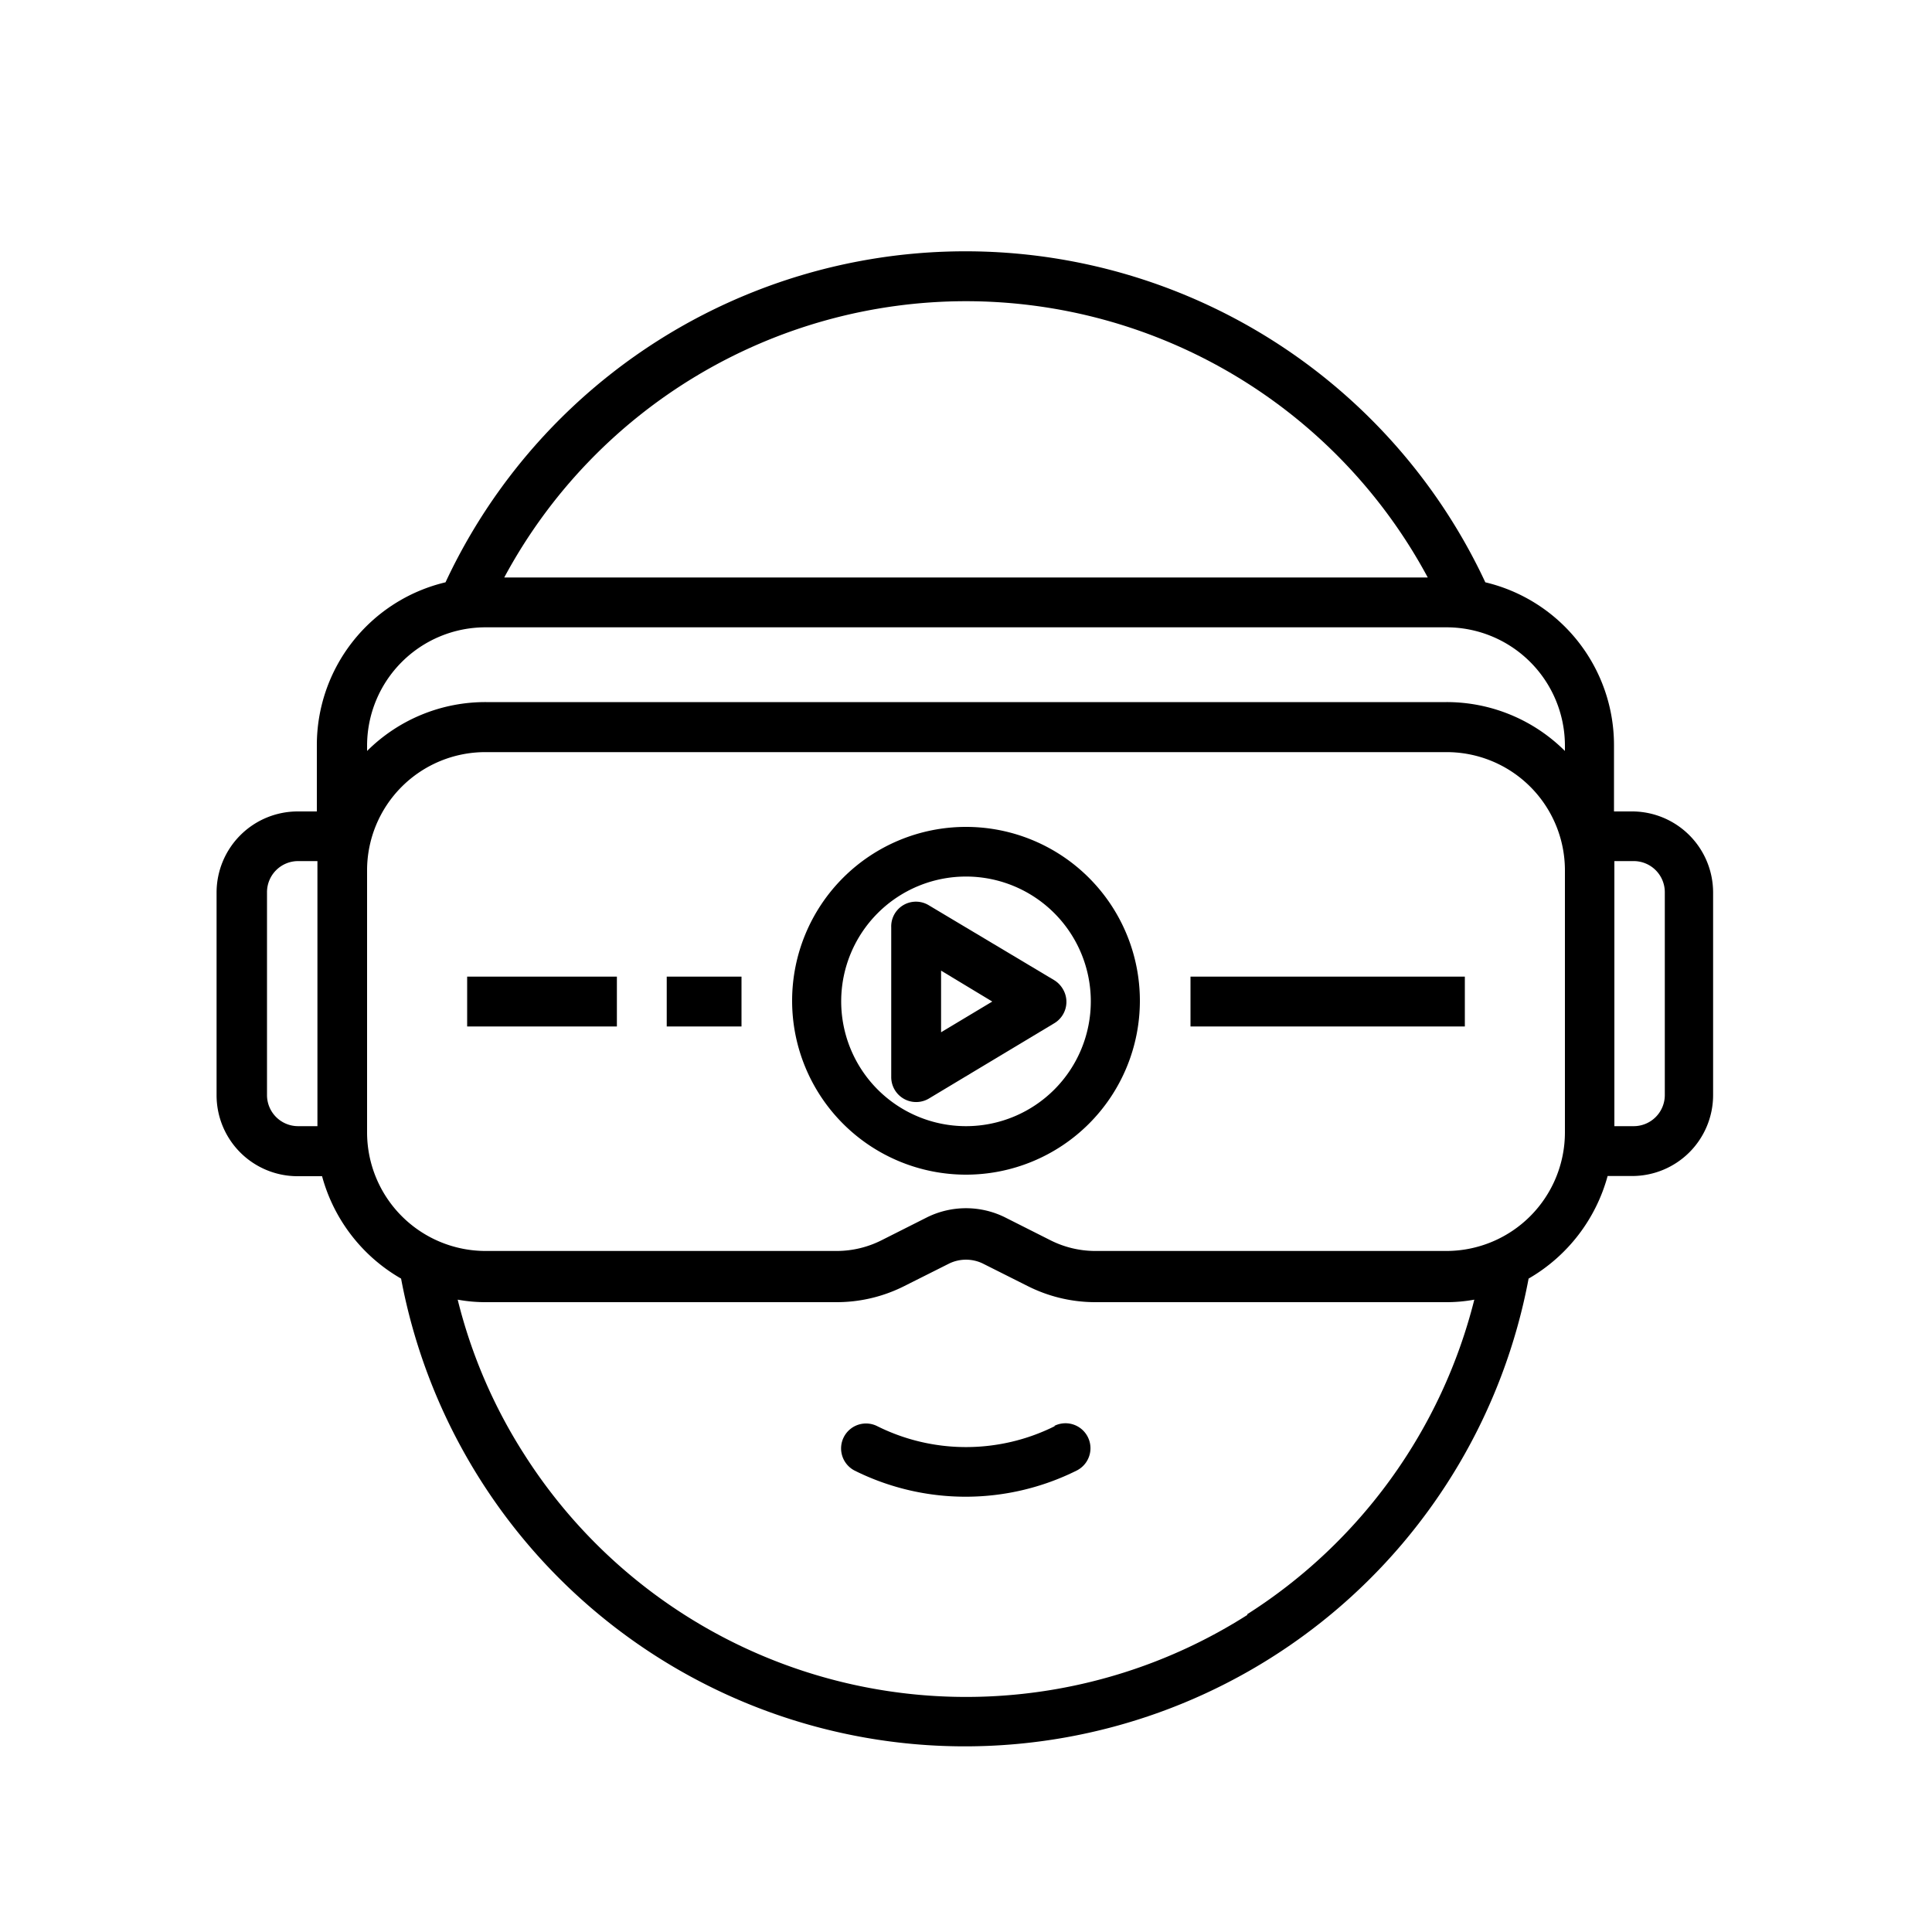 <svg id="Layer_1" data-name="Layer 1" xmlns="http://www.w3.org/2000/svg" viewBox="0 0 100 100">
    <title>Ar Vr Games</title>
    <g id="outline">
        <path d="M50,42.8a9,9,0,1,0,9,9,9,9,0,0,0-9-9Zm0,15.49a6.46,6.46,0,1,1,6.46-6.45A6.46,6.46,0,0,1,50,58.29Z"/>
        <path
            d="M48.08,46.86A1.28,1.28,0,0,0,46.13,48v7.75a1.29,1.29,0,0,0,1.95,1.11l6.46-3.88A1.29,1.29,0,0,0,55,51.17a1.32,1.32,0,0,0-.44-.44Zm.63,6.57V50.24l2.65,1.6Z"/>
        <path d="M24.18,50.55h7.75v2.58H24.18Z"/>
        <path d="M34.51,50.55h3.87v2.58H34.51Z"/>
        <path d="M61.62,50.55h14.2v2.58H61.62Z"/>
        <path
            d="M84.54,42h-1V38.6a8.66,8.66,0,0,0-6.66-8.46,29.7,29.7,0,0,0-53.82,0,8.66,8.66,0,0,0-6.66,8.46V42h-1a4.2,4.2,0,0,0-4.19,4.19v10.5a4.19,4.19,0,0,0,4.19,4.19h1.27a8.75,8.75,0,0,0,4.09,5.3,29.69,29.69,0,0,0,58.36,0,8.8,8.8,0,0,0,4.09-5.31h1.27a4.19,4.19,0,0,0,4.19-4.19V46.18A4.2,4.2,0,0,0,84.54,42ZM16.43,45.06V58.29h-1a1.61,1.61,0,0,1-1.61-1.61V46.18a1.61,1.61,0,0,1,1.61-1.61h1ZM50,15.59a27.14,27.14,0,0,1,23.9,14.3H26.1A27.14,27.14,0,0,1,50,15.59Zm14.56,68a27.1,27.1,0,0,1-37.43-8.32,26.72,26.72,0,0,1-3.44-8,7.93,7.93,0,0,0,1.46.13H43.31a7.77,7.77,0,0,0,3.47-.82l2.35-1.18a2,2,0,0,1,1.74,0l2.35,1.18a7.77,7.77,0,0,0,3.47.82H74.85a7.93,7.93,0,0,0,1.46-.13A27.13,27.13,0,0,1,64.56,83.55ZM81,58.62a6.14,6.14,0,0,1-6.13,6.13H56.69a5.17,5.17,0,0,1-2.31-.55L52,63a4.55,4.55,0,0,0-4,0L45.62,64.2a5.17,5.17,0,0,1-2.31.55H25.15A6.14,6.14,0,0,1,19,58.62V45.06a6.12,6.12,0,0,1,6.13-6.13h49.7A6.12,6.12,0,0,1,81,45.06Zm0-19.75a8.67,8.67,0,0,0-6.13-2.53H25.15A8.67,8.67,0,0,0,19,38.87V38.6a6.13,6.13,0,0,1,6.13-6.13h49.7A6.13,6.13,0,0,1,81,38.6h0Zm5.17,17.81a1.61,1.61,0,0,1-1.61,1.61h-1V44.57h1a1.61,1.61,0,0,1,1.61,1.61Z"/>
        <path
            d="M54.59,73.82a10.29,10.29,0,0,1-9.18,0,1.29,1.29,0,0,0-1.17,2.3h0a12.88,12.88,0,0,0,11.48,0,1.29,1.29,0,0,0-1.14-2.32Z"/>
    </g>
</svg>
